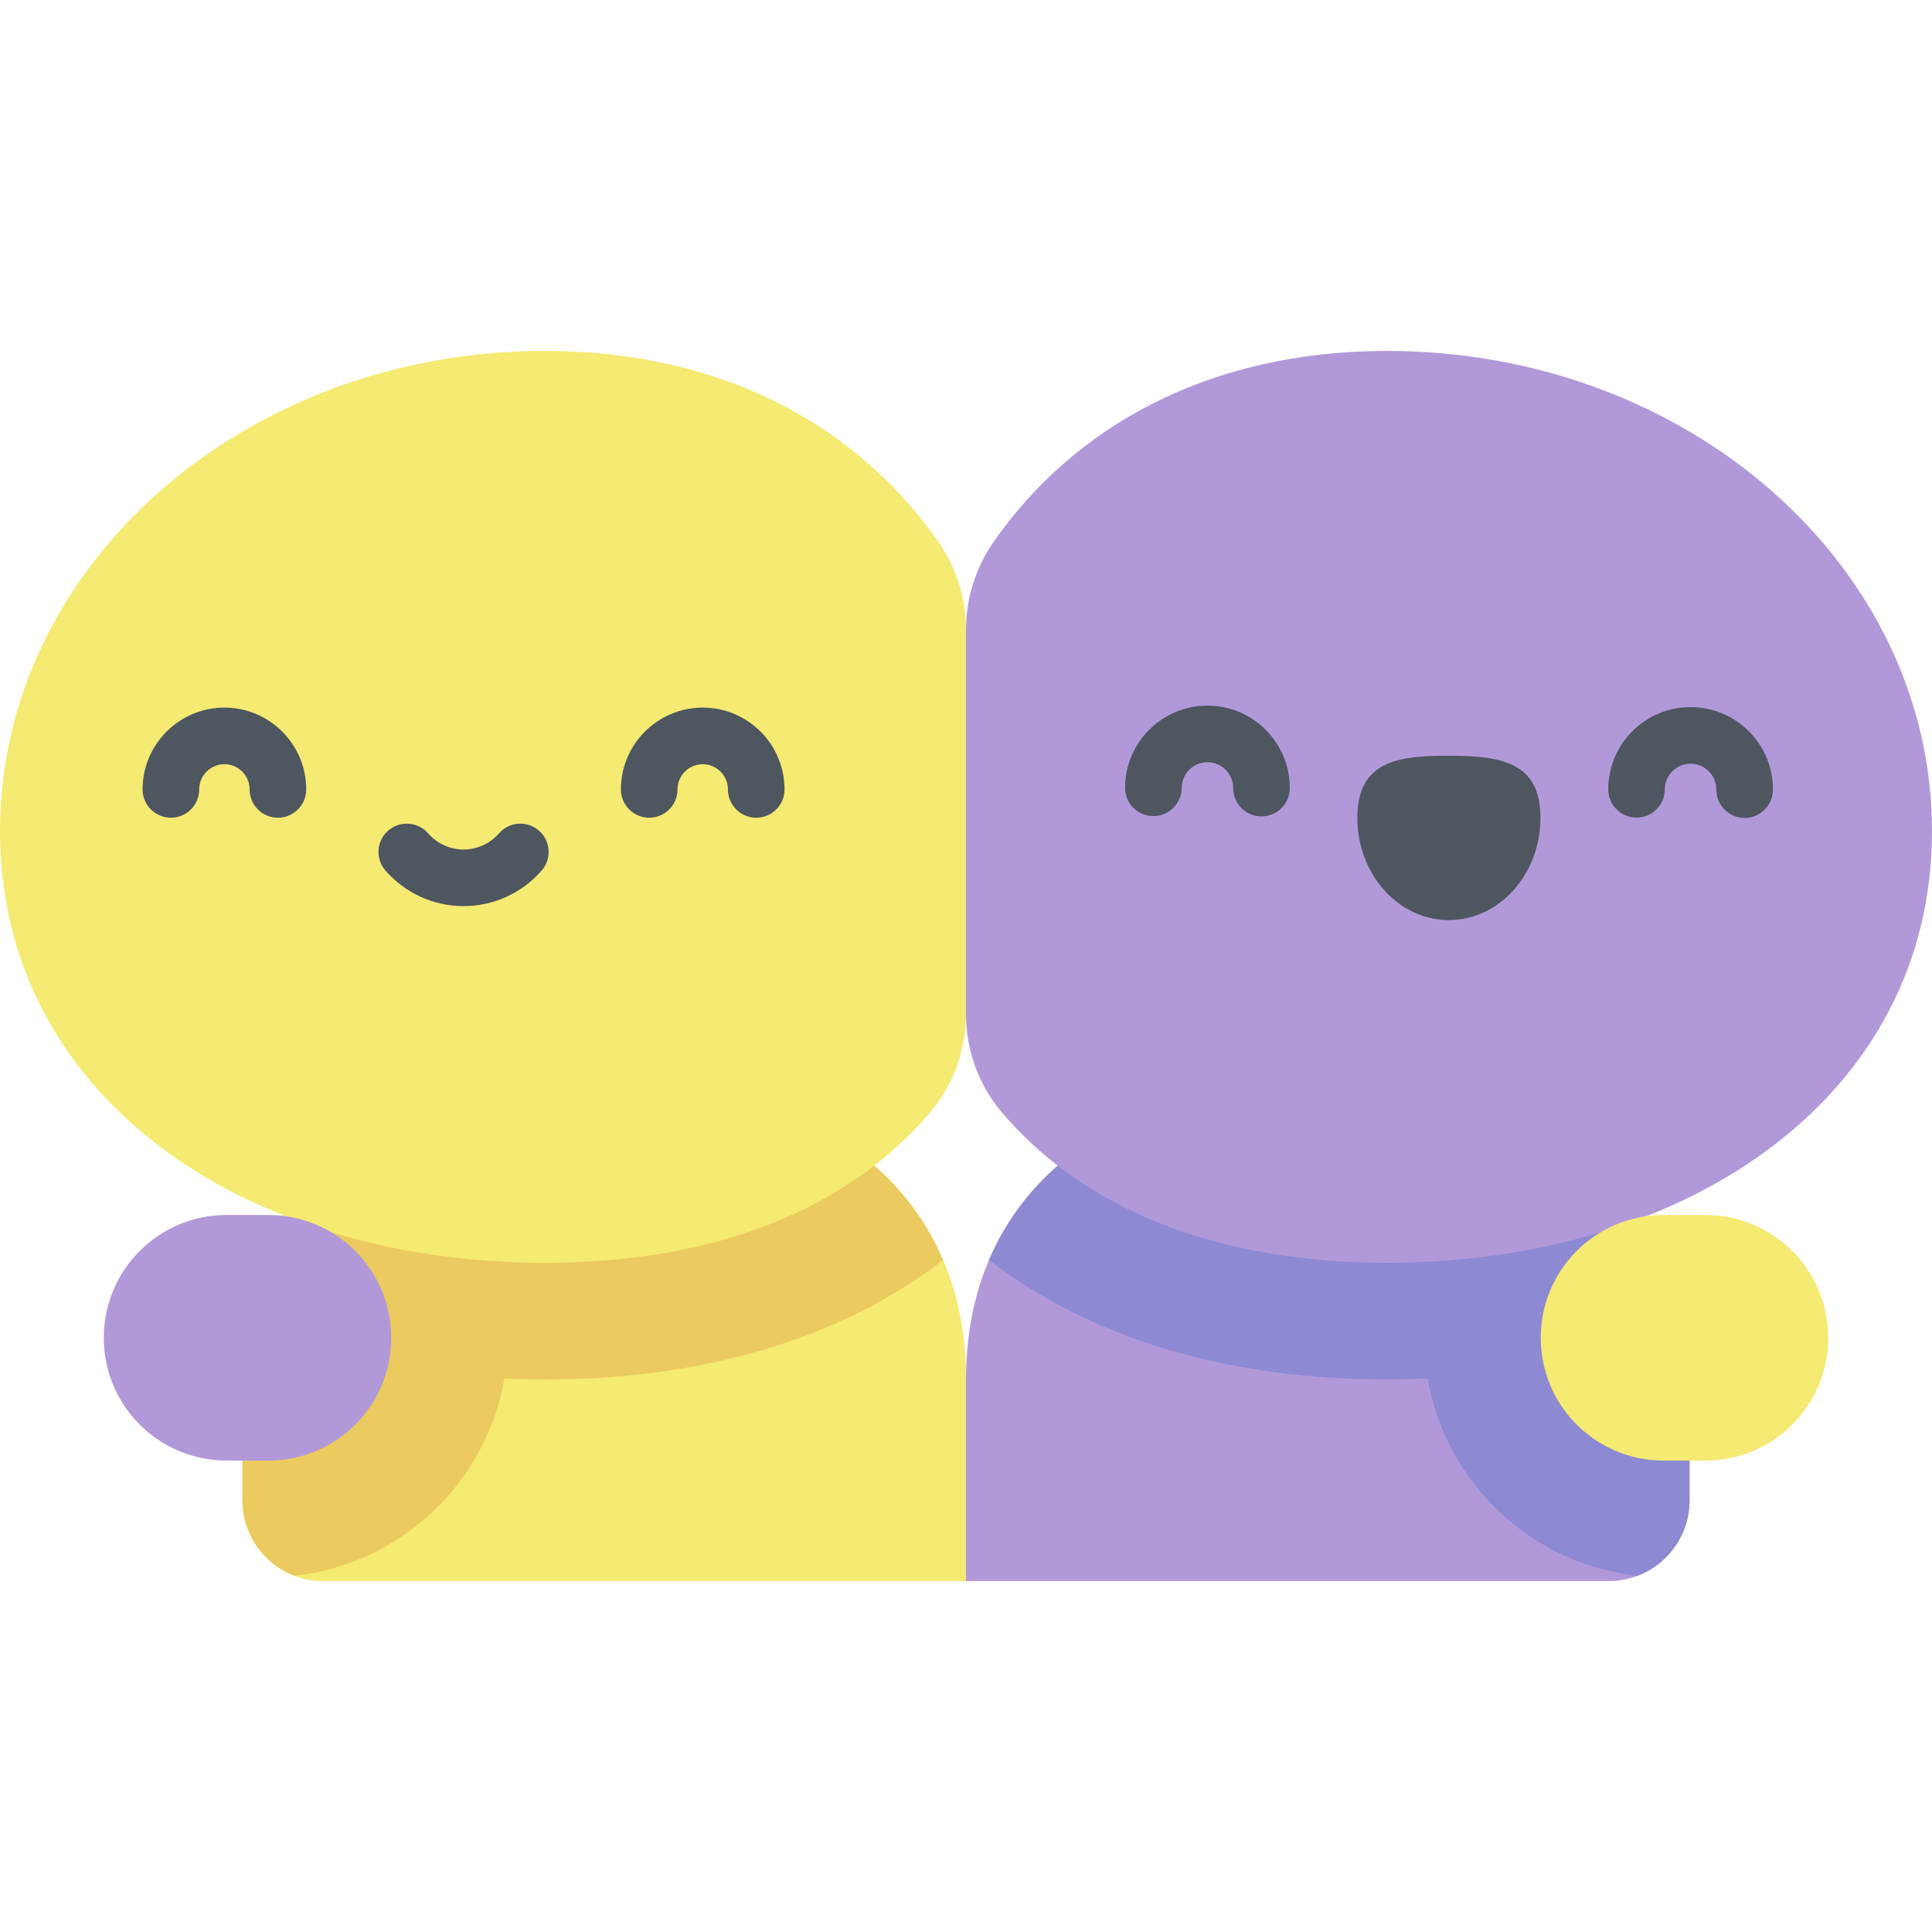 <svg id="Capa_1" enable-background="new 0 0 512 512" height="512" viewBox="0 0 512 512" width="512" xmlns="http://www.w3.org/2000/svg"><g><g><g><path d="m160.13 285.763c-52.948 0-95.87 42.922-95.87 95.87v15.98c0 11.813 9.576 21.389 21.389 21.389h170.351v-53.444c0-52.948-42.923-79.795-95.87-79.795z" fill="#f5ea72"/><path d="m160.13 285.763c-52.948 0-95.87 42.922-95.87 95.87v15.98c0 11.813 9.576 21.389 21.389 21.389h170.351v-53.444c0-52.948-42.923-79.795-95.87-79.795z" fill="#f5ea72"/><path d="m160.13 285.763c-52.948 0-95.87 42.922-95.87 95.87v15.98c0 9.129 5.73 16.901 13.781 19.971 28.171-3.06 50.858-24.629 55.616-52.265 42.207 1.826 84.076-6.723 116.256-31.376-13.634-32.001-48.686-48.18-89.783-48.18z" fill="#ebca5f"/><path d="m256 166.826c0-8.289-2.556-16.373-7.29-23.177-21.403-30.763-57.192-50.65-104.309-50.65-79.751 0-144.401 56.961-144.401 127.227s64.65 114.426 144.401 114.426c45.527 0 80.466-14.405 102.078-39.833 6.18-7.271 9.521-16.536 9.521-26.078z" fill="#f5ea72"/></g><g><path d="m351.87 285.763c52.948 0 95.87 42.922 95.87 95.87v15.98c0 11.813-9.576 21.389-21.389 21.389h-170.351v-53.444c0-52.948 42.922-79.795 95.87-79.795z" fill="#b199d9"/><path d="m351.87 285.763c52.948 0 95.87 42.922 95.87 95.87v15.98c0 9.129-5.73 16.901-13.781 19.971-28.171-3.06-50.858-24.629-55.616-52.265-42.207 1.826-84.076-6.723-116.256-31.376 13.634-32.001 48.686-48.18 89.783-48.18z" fill="#8d89d3"/><path d="m367.599 92.999c-47.118 0-82.906 19.887-104.309 50.65-4.734 6.804-7.29 14.888-7.29 23.177v101.915c0 9.543 3.341 18.807 9.521 26.078 21.612 25.428 56.551 39.833 102.078 39.833 79.75 0 144.401-44.161 144.401-114.426 0-70.266-64.651-127.227-144.401-127.227z" fill="#b199d9"/></g><path d="m71.148 387.065h-11.109c-17.971 0-32.54-14.569-32.54-32.54s14.569-32.54 32.54-32.54h11.109c17.971 0 32.54 14.569 32.54 32.54s-14.568 32.54-32.54 32.54z" fill="#b199d9"/><path d="m451.961 387.065h-11.11c-17.971 0-32.54-14.569-32.54-32.54s14.569-32.54 32.54-32.54h11.11c17.971 0 32.54 14.569 32.54 32.54s-14.568 32.54-32.54 32.54z" fill="#f5ea72"/></g><g fill="#4e5660"><g><path d="m73.65 216.702c-4.142 0-7.5-3.358-7.5-7.5 0-3.684-2.997-6.68-6.681-6.68s-6.681 2.997-6.681 6.68c0 4.142-3.358 7.5-7.5 7.5s-7.5-3.358-7.5-7.5c0-11.954 9.726-21.68 21.681-21.68s21.681 9.726 21.681 21.68c0 4.142-3.357 7.5-7.5 7.5z"/><path d="m200.409 216.702c-4.142 0-7.5-3.358-7.5-7.5 0-3.684-2.997-6.68-6.68-6.68s-6.681 2.997-6.681 6.68c0 4.142-3.358 7.5-7.5 7.5s-7.5-3.358-7.5-7.5c0-11.954 9.726-21.68 21.681-21.68s21.68 9.726 21.68 21.68c0 4.142-3.358 7.5-7.5 7.5z"/><path d="m122.849 240.129c-7.933 0-15.476-3.436-20.696-9.426-2.721-3.122-2.396-7.86.727-10.581s7.86-2.396 10.582.727c2.371 2.72 5.792 4.28 9.388 4.28 3.595 0 7.017-1.56 9.388-4.281 2.722-3.123 7.458-3.448 10.581-.726 3.123 2.721 3.448 7.459.726 10.581-5.22 5.991-12.764 9.426-20.696 9.426z"/></g><g><path d="m408.239 216.759c.047-14.995-10.811-16.438-24.211-16.48s-24.267 1.333-24.314 16.328c-.047 14.994 10.778 27.184 24.178 27.226 13.399.042 24.3-12.08 24.347-27.074z"/><path d="m334.304 216.362c-.008 0-.016 0-.024 0-4.142-.013-7.49-3.381-7.477-7.523.012-3.763-3.04-6.834-6.802-6.846-.007 0-.015 0-.021 0-3.753 0-6.813 3.047-6.824 6.803-.013 4.134-3.369 7.477-7.5 7.477-.008 0-.016 0-.024 0-4.142-.013-7.49-3.381-7.477-7.524.038-12.01 9.822-21.756 21.824-21.756h.068c12.034.038 21.794 9.859 21.756 21.893-.013 4.134-3.368 7.476-7.499 7.476z"/><path d="m462.344 216.763c-.008 0-.016 0-.024 0-4.142-.013-7.49-3.381-7.477-7.523.006-1.823-.699-3.538-1.983-4.831-1.285-1.293-2.996-2.008-4.819-2.014-.007 0-.015 0-.022 0-1.814 0-3.521.704-4.809 1.983-1.293 1.285-2.008 2.996-2.014 4.818-.013 4.134-3.369 7.477-7.499 7.477-.008 0-.016 0-.023 0-4.142-.013-7.49-3.381-7.477-7.523.018-5.83 2.305-11.303 6.44-15.412 4.118-4.092 9.579-6.344 15.381-6.344h.07c5.83.019 11.303 2.306 15.412 6.441s6.362 9.622 6.344 15.452c-.013 4.134-3.369 7.476-7.5 7.476z"/></g></g></g></svg>